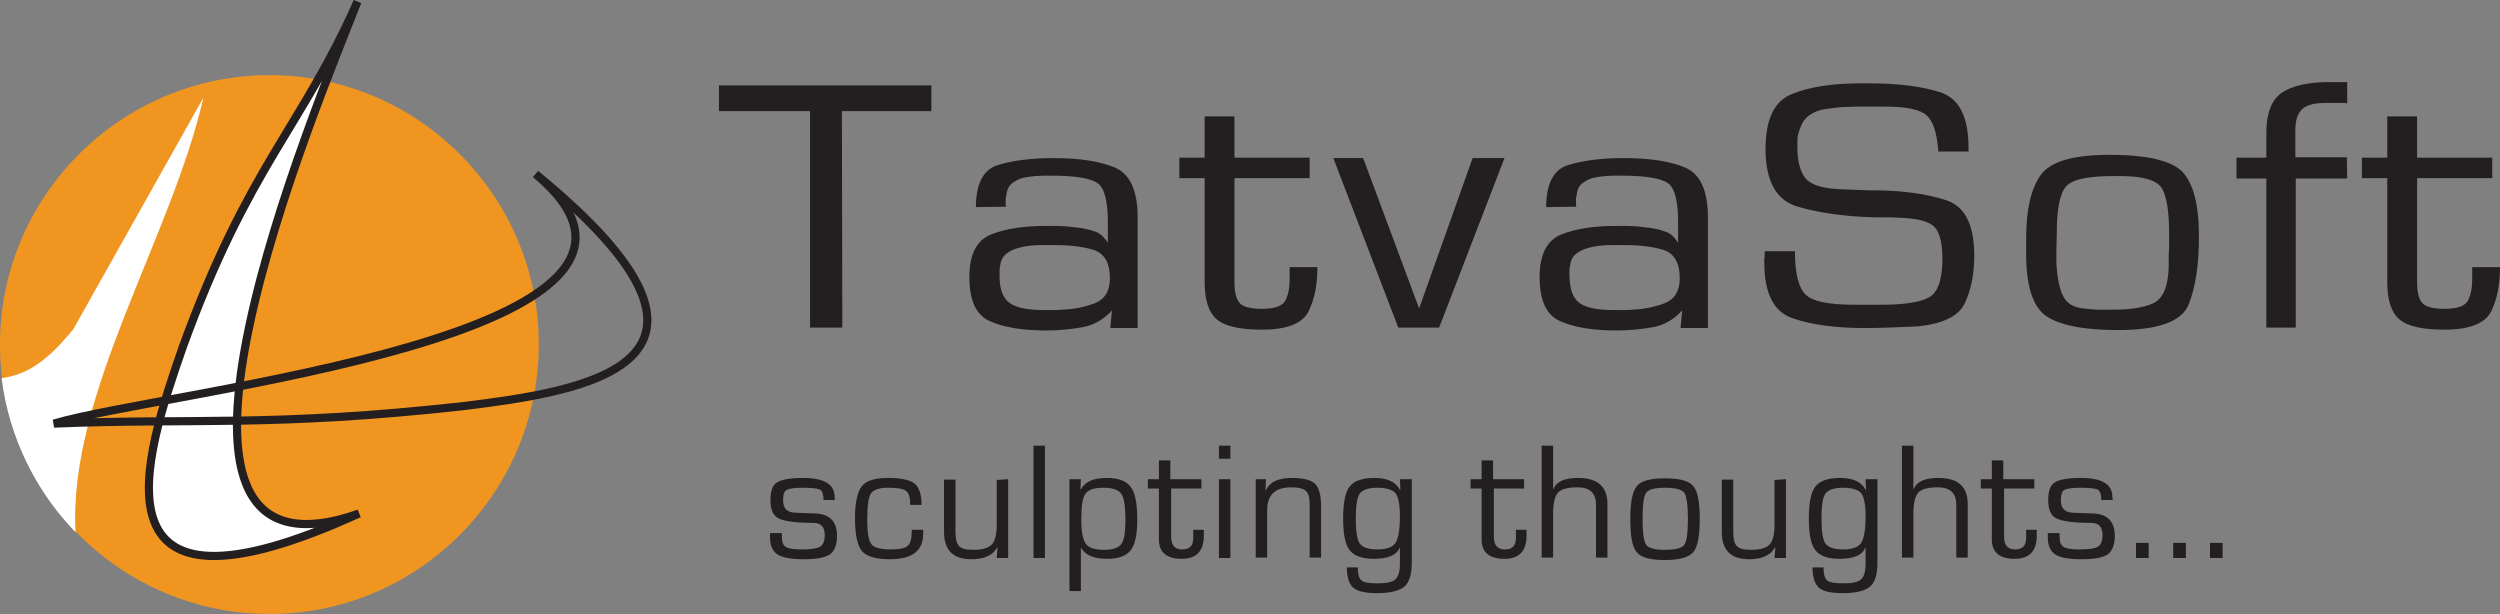 <?xml version="1.0" encoding="utf-8"?>
<!-- Generator: Adobe Illustrator 24.1.3, SVG Export Plug-In . SVG Version: 6.00 Build 0)  -->
<svg version="1.1" xmlns="http://www.w3.org/2000/svg" xmlns:xlink="http://www.w3.org/1999/xlink" x="0px" y="0px"
	 viewBox="0 0 612 150.3" style="enable-background:new 0 0 612 150.3;" xml:space="preserve">
<rect x="0" y="0" width="612" height="150.3" fill="#808080" stroke="none"/>
<style type="text/css">
	.st0{fill:#F19521;}
	.st1{fill:#FFFFFF;}
	.st2{fill:#FFFFFF;stroke:#231F20;stroke-width:2;}
	.st3{fill:none;stroke:#231F20;stroke-width:2;}
	.st4{fill:#231F20;}
</style>
<g id="Layer_2">
</g>
<g id="Layer_1">
	<path class="st0" d="M66,150.3c36.3,0,65.9-29.6,65.9-66c0-36.3-29.6-65.9-65.9-65.9C29.6,18.4,0,48,0,84.3
		C0,120.7,29.6,150.3,66,150.3z"/>
	<path class="st1" d="M18.5,130.3c-9.7-10-16.3-23.2-18.1-37.7c4.8-0.8,9.9-2.5,17.6-12.1l31.8-56.6C41.9,58.3,16.6,96.7,18.5,130.3
		L18.5,130.3z"/>
	<path class="st2" d="M87.5,0.4c-9.2,23.7-61.7,147.2,0.4,125.3C20.5,156.4,35.3,112,44.8,84.8C60.8,40.7,74,31,87.5,0.4z"/>
	<path class="st3" d="M13.2,103.7c27.1-8.1,165.2-21.6,117.9-61.1c57.4,46.9,11.1,53.2-17.5,56.8C66.8,104.6,46.7,102.3,13.2,103.7z
		"/>
	<path class="st4" d="M206.2,80.2h-7.9v-53H176v-6.3h52v6.3h-21.9L206.2,80.2L206.2,80.2z M238.9,50.7c0-5.7,1.8-9.2,5.4-10.3
		c3.6-1.1,8.1-1.7,13.5-1.7c6.6,0,11.7,0.8,15.3,2.4c3.6,1.6,5.4,5.7,5.4,12.2v27h-6.7l0.4-4.3c-2,2.2-4.4,3.6-7.2,4.1
		c-2.8,0.5-5.8,0.8-8.9,0.8c-5.9,0-10.5-0.8-13.8-2.3c-3.4-1.5-5-5.1-5-10.8c0-5.5,1.8-9,5.3-10.4s8-2.1,13.4-2.1c0.8,0,1.7,0,2.5,0
		c0.9,0,1.7,0.1,2.5,0.1c1.2,0.1,2.3,0.3,3.5,0.4c1.1,0.2,2.2,0.4,3.3,0.8c0.8,0.2,1.4,0.6,2,1.1c0.5,0.5,1,1.1,1.4,1.7v-5
		c0-5.1-0.8-8.3-2.4-9.5s-5.4-1.9-11.3-1.9c-0.6,0-1.2,0-2,0c-0.7,0-1.4,0.1-2.1,0.1c-0.9,0.1-1.9,0.2-2.8,0.4
		c-0.9,0.2-1.7,0.6-2.3,1c-0.7,0.4-1.2,0.9-1.5,1.6c-0.3,0.6-0.4,1.3-0.5,2c-0.1,0.2-0.1,0.4-0.1,0.6v1.2c0,0.2,0,0.4,0.1,0.7
		L238.9,50.7L238.9,50.7z M247.2,74.2c1.7,1.2,4.5,1.7,8.5,1.7h2.2c0.7,0,1.5,0,2.3-0.1c2.8-0.1,5.5-0.7,7.9-1.6
		c2.4-1,3.6-3,3.6-6.1c0-3.7-1.3-6-3.9-6.9c-2.6-0.8-5.7-1.2-9.4-1.2h-3.6c-0.7,0-1.4,0-2.1,0.1c-1.2,0.1-2.3,0.3-3.4,0.6
		c-1.1,0.3-2,0.7-2.8,1.3c-0.5,0.4-0.9,0.8-1.2,1.4s-0.4,1.2-0.5,1.9c-0.1,0.3-0.1,0.6-0.1,0.9v0.9C244.6,70.7,245.5,73,247.2,74.2
		L247.2,74.2z M320.6,43.6h-18.4v25.5c0,2.4,0.4,4,1.2,5c0.8,1,2.7,1.5,5.5,1.5c3.2,0,5.1-0.7,5.8-2.1c0.7-1.4,1-3.1,1-5.3v-2.8h6.8
		c0,4.3-0.7,7.9-2.2,10.9c-1.5,2.9-5.3,4.4-11.4,4.4c-5.3,0-9-0.8-11-2.5s-3-4.7-3-9.1V43.6h-6.2v-5h6.2V28.5h7.3v10.1h18.4
		L320.6,43.6L320.6,43.6z M352.3,80.2h-10l-15.9-41.5h7.3l13.7,36.8l13.1-36.8h7.8L352.3,80.2L352.3,80.2z M378.5,50.7
		c0-5.7,1.8-9.2,5.4-10.3c3.6-1.1,8.1-1.7,13.5-1.7c6.6,0,11.7,0.8,15.3,2.4c3.6,1.6,5.4,5.7,5.4,12.2v27h-6.7l0.4-4.3
		c-2,2.2-4.4,3.6-7.2,4.1c-2.8,0.5-5.8,0.8-8.9,0.8c-5.9,0-10.5-0.8-13.8-2.3c-3.4-1.5-5-5.1-5-10.8c0-5.5,1.8-9,5.3-10.4
		s8-2.1,13.4-2.1c0.8,0,1.7,0,2.5,0c0.9,0,1.7,0.1,2.5,0.1c1.2,0.1,2.3,0.3,3.5,0.4c1.1,0.2,2.2,0.4,3.3,0.8c0.8,0.2,1.4,0.6,2,1.1
		c0.5,0.5,1,1.1,1.4,1.7v-5c0-5.1-0.8-8.3-2.4-9.5S403,43,397.1,43c-0.6,0-1.2,0-2,0c-0.7,0-1.4,0.1-2.1,0.1
		c-0.9,0.1-1.9,0.2-2.8,0.4c-0.9,0.2-1.7,0.6-2.3,1c-0.7,0.4-1.2,0.9-1.5,1.6c-0.3,0.6-0.4,1.3-0.5,2c-0.1,0.2-0.1,0.4-0.1,0.6v1.2
		c0,0.2,0,0.4,0.1,0.7L378.5,50.7L378.5,50.7z M386.7,74.2c1.7,1.2,4.5,1.7,8.5,1.7h2.2c0.7,0,1.5,0,2.3-0.1
		c2.8-0.1,5.5-0.7,7.9-1.6c2.4-1,3.6-3,3.6-6.1c0-3.7-1.3-6-3.9-6.9c-2.6-0.8-5.7-1.2-9.4-1.2h-3.6c-0.7,0-1.4,0-2.1,0.1
		c-1.2,0.1-2.3,0.3-3.4,0.6c-1.1,0.3-2,0.7-2.8,1.3c-0.5,0.4-0.9,0.8-1.2,1.4c-0.3,0.6-0.4,1.2-0.5,1.9c-0.1,0.3-0.1,0.6-0.1,0.9
		v0.9C384.2,70.7,385,73,386.7,74.2L386.7,74.2z M474.5,37.1c-0.3-4.4-1.2-7.3-2.8-8.8c-1.6-1.5-5-2.2-10.3-2.2h-3.7
		c-0.9,0-1.9,0-3,0s-2.3,0.1-3.5,0.1c-1.5,0.1-2.9,0.3-4.3,0.5s-2.5,0.6-3.3,1.1c-1.1,0.6-1.9,1.4-2.4,2.4s-0.9,2.1-1.1,3.1
		c-0.1,0.5-0.1,0.9-0.1,1.4s0,0.9,0,1.3c0,3.3,0.6,5.7,1.8,7.4c1.2,1.7,4,2.7,8.3,2.9l4.9,0.2c1.6,0.1,3.2,0.1,4.7,0.1
		c6.5,0.1,12.1,0.9,16.7,2.4s6.9,6,6.9,13.6c0,4.5-0.8,8.4-2.3,11.6s-5.4,5.1-11.6,5.7c-4.3,0.2-8.7,0.4-13,0.4
		c-7.1,0-13-0.8-17.6-2.4s-6.9-6.1-6.9-13.6v-0.7c0-0.2,0-0.5,0.1-0.7c0-0.2,0-0.5,0-0.7s0-0.5,0-0.7h7.4c0,5.4,0.9,9,2.6,10.6
		c1.7,1.7,5.7,2.5,12,2.5h6.5c5.6,0,9.5-0.6,11.7-1.8c2.2-1.2,3.3-4.4,3.3-9.4c0-4-0.7-6.6-2-7.9s-4.2-2.1-8.7-2.2
		c-1.1-0.1-2.1-0.1-3.1-0.1s-2,0-3,0c-7.2-0.2-13.4-1.1-18.6-2.6s-7.9-6.2-7.9-14.1c0-7.2,2.1-11.7,6.3-13.4c4.2-1.8,9.9-2.7,17-2.7
		h1.9c7.1,0,13,0.7,17.6,2.2s6.9,6,6.9,13.6v0.9L474.5,37.1L474.5,37.1z M499.6,42.8c2.4-3.3,8-4.9,16.8-4.9
		c9.1,0,15.1,1.4,17.8,4.1c2.7,2.8,4.1,8.1,4.1,15.9c0,6.8-0.8,12.3-2.5,16.6c-1.7,4.2-7.4,6.3-17.3,6.3c-8.5,0-14.4-1.2-17.7-3.5
		c-3.2-2.3-4.8-7.4-4.8-15.1v-3.9C496,51.3,497.2,46.1,499.6,42.8L499.6,42.8z M503.4,61.7v1.9c0,0.7,0,1.4,0.1,2
		c0.1,1.7,0.4,3.4,0.8,4.9s1,2.7,2,3.6c0.8,0.7,1.8,1.1,3,1.3c1.2,0.2,2.5,0.3,3.8,0.4h4.3c4.1,0,7.3-0.5,9.6-1.5
		c2.2-1,3.5-3.5,3.8-7.4c0.1-0.8,0.1-1.6,0.1-2.4s0-1.6,0-2.4c0.1-0.8,0.1-1.6,0.1-2.4v-2.4c0-5.1-0.5-8.7-1.6-10.9
		c-1.1-2.2-4.5-3.3-10.4-3.3h-1.6c-6.2,0-10,0.8-11.6,2.5c-1.5,1.7-2.3,5.4-2.3,11.3L503.4,61.7L503.4,61.7z M574.6,43.7H562v36.5
		h-7.2V43.7h-7.3v-5.1h7.3v-6.1c0-4.8,1.3-8.1,3.8-9.8c2.5-1.7,6.4-2.6,11.5-2.6c0.4,0,0.7,0,1.1,0c0.4,0,0.8,0,1.2,0s0.7,0,1.1,0
		c0.4,0,0.8,0,1.1,0v5.2c-0.4-0.1-0.8-0.1-1.3-0.1c-0.4,0-0.9,0-1.3,0h-2.7c-2.8,0-4.7,0.5-5.8,1.6s-1.6,2.8-1.6,5v6.7h12.6
		L574.6,43.7L574.6,43.7z M610.1,43.6h-18.4v25.5c0,2.4,0.4,4,1.2,5s2.7,1.5,5.5,1.5c3.2,0,5.1-0.7,5.8-2.1s1-3.1,1-5.3v-2.8h6.8
		c0,4.3-0.7,7.9-2.2,10.9c-1.5,2.9-5.3,4.4-11.4,4.4c-5.3,0-9-0.8-11-2.5s-3-4.7-3-9.1V43.6h-6.2v-5h6.2V28.5h7.3v10.1h18.4
		L610.1,43.6L610.1,43.6z"/>
	<g>
		<path class="st4" d="M204.4,122.4h-2.8c0-1.3-0.3-2.2-0.8-2.5s-1.9-0.5-4.2-0.5c-2.1,0-3.4,0.2-4,0.5s-0.9,1.2-0.9,2.5
			c0,2,0.9,3,2.8,3.1l2.3,0.1l2.9,0.1c3.5,0.2,5.2,2,5.2,5.5c0,2.2-0.6,3.6-1.7,4.5c-1.2,0.8-3.3,1.2-6.4,1.2
			c-3.2,0-5.3-0.4-6.5-1.2c-1.2-0.8-1.8-2.2-1.8-4.2v-1h2.9v0.9c0,1.3,0.3,2.1,1,2.5c0.6,0.4,1.9,0.6,3.8,0.6c2.3,0,3.8-0.2,4.6-0.7
			c0.7-0.4,1.1-1.4,1.1-2.8c0-2-0.9-3-2.8-3c-4.3,0-7.1-0.4-8.5-1.1s-2-2.2-2-4.5c0-2.2,0.5-3.6,1.6-4.3c1.1-0.7,3.2-1.1,6.4-1.1
			c5.1,0,7.7,1.5,7.7,4.6L204.4,122.4L204.4,122.4z M223.2,129.7h2.8v1c0,4.1-2.7,6.2-8.1,6.2c-3.5,0-5.8-0.7-6.9-2
			c-1.1-1.3-1.7-4-1.7-8.1c0-3.8,0.6-6.4,1.7-7.8c1.1-1.4,3.3-2,6.5-2c3.1,0,5.3,0.5,6.4,1.4c1.1,0.9,1.7,2.6,1.7,5.2h-2.8v-0.5
			c0-1.5-0.4-2.5-1.1-3c-0.7-0.5-2.2-0.7-4.4-0.7c-2.1,0-3.5,0.5-4.1,1.4s-0.9,3.1-0.9,6.3c0,3.2,0.3,5.2,1,6.1s2.3,1.3,4.8,1.3
			c2.1,0,3.5-0.3,4.1-0.9C222.9,133.1,223.2,131.8,223.2,129.7L223.2,129.7z M246.8,117.3v19.3H244l0.2-2.5l-0.1-0.1
			c-1,1.9-3.1,2.9-6.3,2.9c-4.5,0-6.7-2.2-6.7-6.7v-12.8h2.8v12.8c0,1.7,0.3,2.9,0.9,3.5c0.6,0.6,1.7,0.9,3.4,0.9
			c2.2,0,3.7-0.4,4.6-1.3c0.8-0.9,1.2-2.5,1.2-4.8v-11L246.8,117.3L246.8,117.3z M255.8,109.1v27.5H253v-27.5H255.8z M261.8,117.3
			h2.8l-0.1,2.4l0.1,0.1c1-1.9,3.1-2.8,6.3-2.8c2.9,0,4.8,0.7,5.9,2.2c1.1,1.4,1.6,4.1,1.6,8c0,3.6-0.5,6.1-1.6,7.5s-3,2.1-5.8,2.1
			c-3.2,0-5.3-0.9-6.3-2.6h-0.1v10.5h-2.8V117.3z M270.1,119.4c-2.3,0-3.7,0.5-4.4,1.5c-0.7,1-1,3.1-1,6.3c0,3,0.4,4.9,1.1,5.9
			s2.2,1.5,4.5,1.5c2.1,0,3.5-0.5,4.2-1.4c0.7-1,1-2.9,1-5.9c0-3.3-0.3-5.4-1-6.4C273.8,119.9,272.4,119.4,270.1,119.4z
			 M294.1,117.3v2.3h-7.4v11.8c0,2.1,0.9,3.1,2.7,3.1c1.8,0,2.7-0.9,2.7-2.8v-0.9v-1.1h2.6v1.4c0,3.8-1.8,5.7-5.4,5.7
			c-3.7,0-5.6-1.6-5.6-4.7v-12.5H281v-2.3h2.7v-4.6h2.8v4.6H294.1L294.1,117.3z M301.2,109.1v3.2h-2.8v-3.2H301.2z M301.2,117.3
			v19.3h-2.8v-19.3H301.2z M307.2,117.3h2.7l-0.1,2.6l0.1,0.1c0.9-2,3-3,6.4-3c2.8,0,4.6,0.5,5.6,1.4c1,1,1.5,2.8,1.5,5.6v12.5h-2.8
			v-13c0-1.7-0.3-2.8-0.9-3.3c-0.6-0.6-1.8-0.9-3.6-0.9c-4,0-5.9,1.9-5.9,5.6v11.6h-2.8v-19.2H307.2z M345.6,117.3v20.5
			c0,2.8-0.6,4.7-1.8,5.8c-1.2,1-3.4,1.6-6.6,1.6c-2.9,0-4.8-0.4-5.9-1.3c-1-0.9-1.6-2.5-1.6-5h2.7c0,1.7,0.3,2.7,0.9,3.2
			s1.9,0.7,4,0.7s3.6-0.3,4.3-1c0.7-0.6,1.1-1.9,1.1-3.8v-3.9h-0.1c-0.7,1.8-2.8,2.7-6.3,2.7c-2.8,0-4.8-0.7-5.9-2.1s-1.6-4-1.6-7.7
			c0-3.9,0.5-6.5,1.6-7.9s3.1-2.1,6.1-2.1c3.2,0,5.2,1,6.2,2.9h0.1l-0.1-2.6L345.6,117.3L345.6,117.3z M337.2,119.4
			c-2.2,0-3.6,0.5-4.3,1.4c-0.7,0.9-1,3-1,6.1c0,3.2,0.3,5.2,1,6.2c0.7,0.9,2.1,1.4,4.3,1.4c2.2,0,3.7-0.5,4.4-1.6
			c0.7-1,1.1-3.2,1.1-6.5c0-2.9-0.4-4.8-1.1-5.7C340.9,119.9,339.4,119.4,337.2,119.4z M373.1,117.3v2.3h-7.4v11.8
			c0,2.1,0.9,3.1,2.7,3.1c1.8,0,2.7-0.9,2.7-2.8v-0.9v-1.1h2.6v1.4c0,3.8-1.8,5.7-5.4,5.7c-3.7,0-5.6-1.6-5.6-4.7v-12.5H360v-2.3
			h2.7v-4.6h2.8v4.6H373.1z M380.2,109.1v10.6h0.1c0.7-1.8,2.7-2.7,6-2.7c4.8,0,7.2,2.1,7.2,6.4v13.1h-2.8v-12.9
			c0-2.9-1.5-4.3-4.5-4.3c-2.4,0-4,0.4-4.8,1.3s-1.2,2.6-1.2,5.1v10.8h-2.8v-27.4H380.2L380.2,109.1z M407.6,117.1
			c3.6,0,5.9,0.6,6.9,1.9c1.1,1.2,1.6,3.9,1.6,8.1c0,4.1-0.5,6.8-1.6,8.1c-1.1,1.2-3.4,1.9-6.9,1.9s-5.9-0.6-6.9-1.9
			c-1.1-1.2-1.6-3.9-1.6-8.1c0-4.1,0.5-6.8,1.6-8.1C401.7,117.7,404,117.1,407.6,117.1z M407.6,119.4c-2.5,0-4,0.4-4.6,1.2
			c-0.6,0.8-0.9,2.9-0.9,6.4c0,3.4,0.3,5.5,0.9,6.4c0.6,0.8,2.1,1.2,4.6,1.2s4.1-0.4,4.7-1.2c0.6-0.8,0.9-2.9,0.9-6.4
			c0-3.4-0.3-5.5-0.9-6.4C411.6,119.8,410.1,119.4,407.6,119.4z M437.2,117.3v19.3h-2.8l0.2-2.5l-0.1-0.1c-1,1.9-3.1,2.9-6.3,2.9
			c-4.5,0-6.7-2.2-6.7-6.7v-12.8h2.8v12.8c0,1.7,0.3,2.9,0.9,3.5s1.7,0.9,3.4,0.9c2.2,0,3.7-0.4,4.6-1.3c0.8-0.9,1.2-2.5,1.2-4.8
			v-11L437.2,117.3L437.2,117.3z M459.6,117.3v20.5c0,2.8-0.6,4.7-1.8,5.8c-1.2,1-3.4,1.6-6.6,1.6c-2.9,0-4.8-0.4-5.9-1.3
			c-1-0.9-1.6-2.5-1.6-5h2.7c0,1.7,0.3,2.7,0.9,3.2s1.9,0.7,4,0.7s3.6-0.3,4.3-1c0.7-0.6,1.1-1.9,1.1-3.8v-3.9h-0.1
			c-0.7,1.8-2.8,2.7-6.3,2.7c-2.8,0-4.8-0.7-5.9-2.1s-1.6-4-1.6-7.7c0-3.9,0.5-6.5,1.6-7.9s3.1-2.1,6.1-2.1c3.2,0,5.2,1,6.2,2.9h0.1
			l-0.1-2.6L459.6,117.3L459.6,117.3z M451.2,119.4c-2.2,0-3.6,0.5-4.3,1.4c-0.7,0.9-1,3-1,6.1c0,3.2,0.3,5.2,1,6.2
			c0.7,0.9,2.1,1.4,4.3,1.4c2.2,0,3.7-0.5,4.4-1.6c0.7-1,1.1-3.2,1.1-6.5c0-2.9-0.4-4.8-1.1-5.7
			C454.9,119.9,453.4,119.4,451.2,119.4z M468.4,109.1v10.6h0.1c0.7-1.8,2.7-2.7,6-2.7c4.8,0,7.2,2.1,7.2,6.4v13.1h-2.8v-12.9
			c0-2.9-1.5-4.3-4.5-4.3c-2.4,0-4,0.4-4.8,1.3s-1.2,2.6-1.2,5.1v10.8h-2.8v-27.4H468.4L468.4,109.1z M498,117.3v2.3h-7.4v11.8
			c0,2.1,0.9,3.1,2.7,3.1c1.8,0,2.7-0.9,2.7-2.8v-0.9v-1.1h2.6v1.4c0,3.8-1.8,5.7-5.4,5.7c-3.7,0-5.6-1.6-5.6-4.7v-12.5h-2.7v-2.3
			h2.7v-4.6h2.8v4.6H498z M517.2,122.4h-2.8c0-1.3-0.3-2.2-0.8-2.5s-1.9-0.5-4.2-0.5c-2.1,0-3.4,0.2-4,0.5s-0.9,1.2-0.9,2.5
			c0,2,0.9,3,2.8,3.1l2.3,0.1l2.9,0.1c3.5,0.2,5.2,2,5.2,5.5c0,2.2-0.6,3.6-1.7,4.5c-1.2,0.8-3.3,1.2-6.4,1.2
			c-3.2,0-5.3-0.4-6.5-1.2c-1.2-0.8-1.8-2.2-1.8-4.2v-1h2.9v0.9c0,1.3,0.3,2.1,1,2.5c0.6,0.4,1.9,0.6,3.8,0.6c2.3,0,3.8-0.2,4.6-0.7
			c0.7-0.4,1.1-1.4,1.1-2.8c0-2-0.9-3-2.8-3c-4.3,0-7.1-0.4-8.5-1.1s-2-2.2-2-4.5c0-2.2,0.5-3.6,1.6-4.3c1.1-0.7,3.2-1.1,6.4-1.1
			c5.1,0,7.7,1.5,7.7,4.6L517.2,122.4L517.2,122.4z M526,132.9v3.7h-3.1v-3.7H526z M535.1,132.9v3.7H532v-3.7H535.1z M544.1,132.9
			v3.7H541v-3.7H544.1z"/>
	</g>
</g>
</svg>
